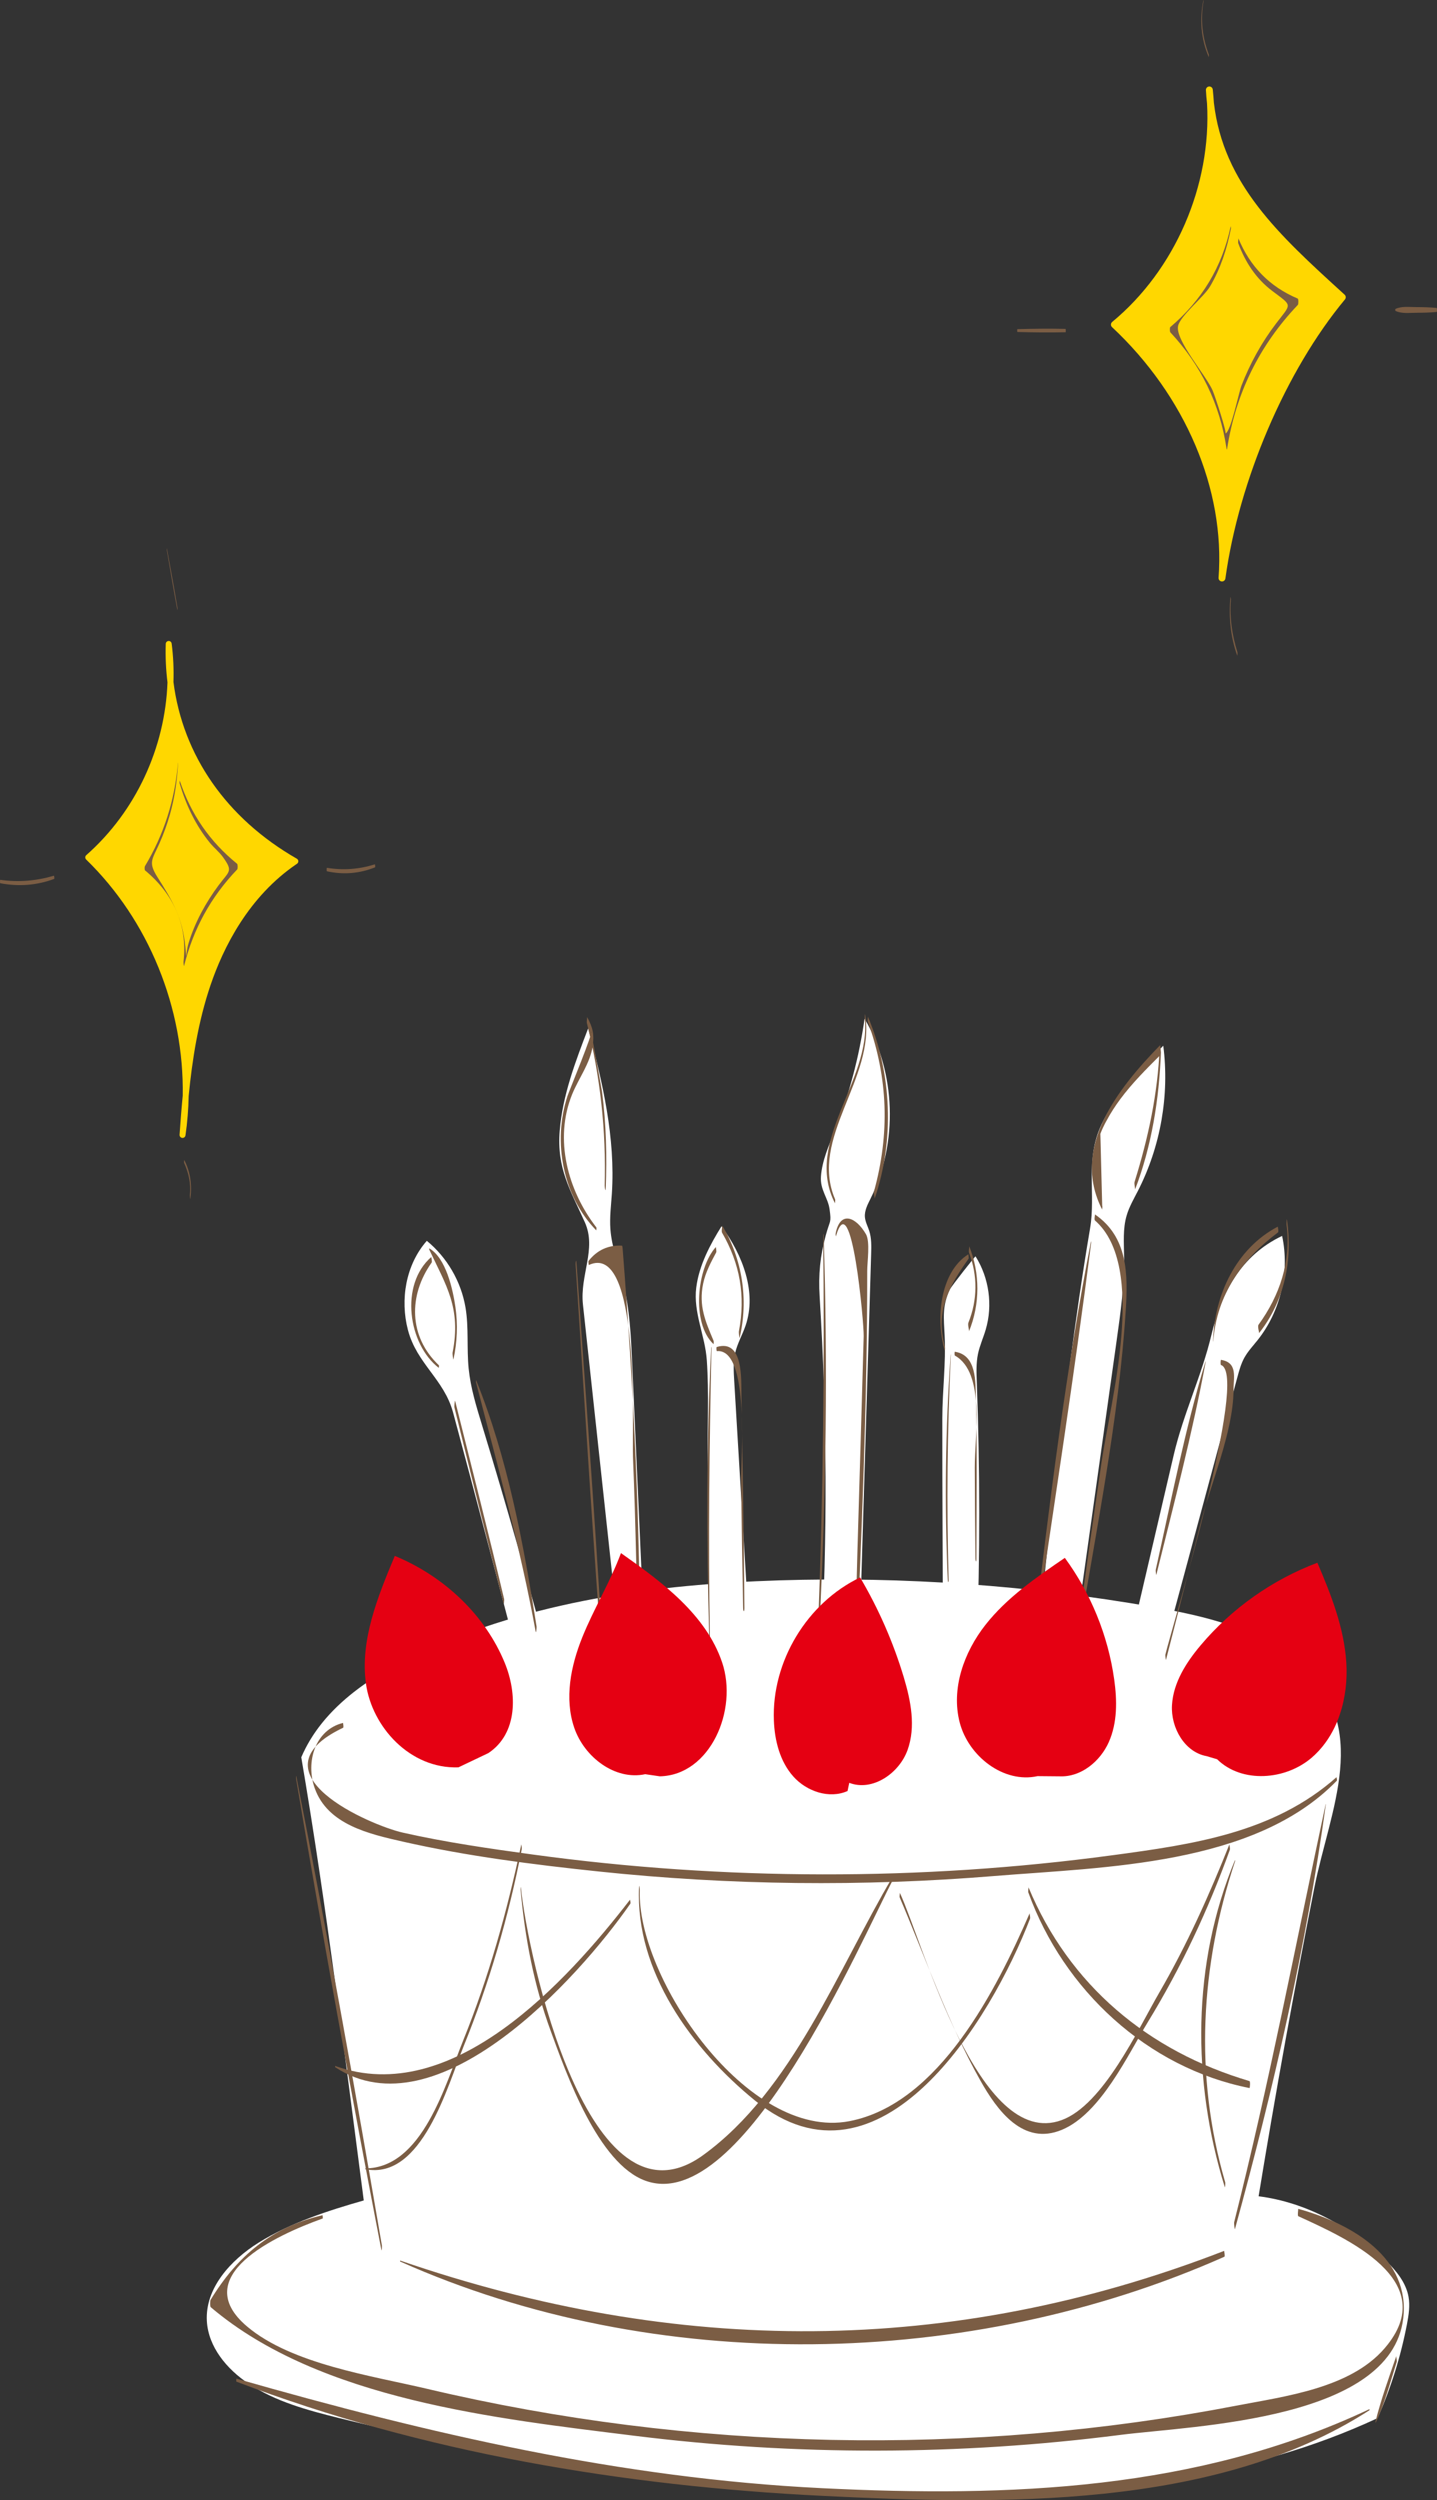 <?xml version="1.0" encoding="UTF-8"?><svg id="_イヤー_2" xmlns="http://www.w3.org/2000/svg" viewBox="0 0 173.14 301.077"><rect x="0" y="0" width="173.14" height="301.077" fill="#333333" stroke="none"/><defs><style>.cls-1{fill:#fff;}.cls-2{fill:gold;}.cls-3{fill:#e50012;}.cls-4{fill:#7b5d44;}</style></defs><g id="_イヤー_7"><g><g><g><path class="cls-2" d="M20.327,77.547c1.21,9.454-2.545,19.405-9.699,25.703,8.765,8.51,13.125,21.334,11.364,33.424,.423-6.147,1.056-12.344,3.041-18.177,1.985-5.833,5.443-11.334,10.552-14.778-9.79-5.606-15.624-14.896-15.258-26.171Z"/><path class="cls-2" d="M21.993,137.031c-.013,0-.026,0-.038-.002-.191-.02-.333-.188-.319-.38,.104-1.512,.222-3.088,.38-4.704,.18-10.522-4.069-21.092-11.636-28.439-.071-.07-.11-.166-.108-.266,.003-.1,.047-.194,.122-.26,5.96-5.247,9.503-12.928,9.786-20.81-.189-1.513-.261-3.06-.21-4.635,.006-.187,.154-.337,.341-.346,.182-.016,.348,.127,.372,.312,.197,1.539,.266,3.088,.215,4.629,1.124,8.817,6.373,16.413,14.866,21.277,.108,.061,.175,.174,.18,.298,.004,.123-.055,.24-.158,.31-5.84,3.938-8.886,10.111-10.413,14.597-1.5,4.408-2.216,9.034-2.642,13.379-.029,1.582-.155,3.165-.384,4.735-.026,.177-.178,.306-.354,.306Zm-10.841-33.769c6.485,6.43,10.517,15.203,11.401,24.274,.455-3.044,1.117-6.146,2.142-9.155,1.521-4.469,4.523-10.58,10.225-14.637-7.538-4.473-12.494-11.093-14.252-18.805-.906,6.964-4.266,13.575-9.515,18.323Z"/></g><path class="cls-4" d="M.037,106.362c2.197,.415,4.38,.263,6.481-.518,.066-.025-.003-.393-.01-.391-2.144,.626-4.265,.813-6.482,.497-.019-.003-.053,.4,.01,.412H.037Z"/><path class="cls-4" d="M20.096,66.228c.412,2.414,.82,4.83,1.273,7.237,.007,.038,.025-.21,.017-.264-.399-2.397-.838-4.787-1.277-7.177-.005-.029-.02,.162-.013,.203h0Z"/><path class="cls-4" d="M39.396,104.923c1.968,.433,3.912,.276,5.784-.473,.065-.026-.003-.372-.009-.37-1.906,.605-3.811,.747-5.785,.424-.019-.003-.058,.404,.01,.419h0Z"/><path class="cls-4" d="M22.183,140.037c.566,1.263,.837,2.514,.692,3.92-.008,.075,.04,.572,.068,.364,.21-1.588-.003-3.222-.753-4.648,.014,.027-.049,.272-.007,.364h0Z"/><path class="cls-4" d="M21.448,91.857c-.386,4.503-1.678,8.6-3.991,12.461-.043,.072-.05,.441,.021,.499,3.329,2.753,5.161,6.514,4.632,11.001-.012,.101,.043,.597,.066,.507,1.12-4.47,3.219-8.299,6.406-11.63,.08-.084,.074-.604-.017-.678-3.296-2.673-5.566-5.975-6.902-9.994-.014-.041-.039,.253-.017,.326,.787,2.622,1.918,5.038,3.665,7.171,.457,.557,1.125,1.099,1.548,1.689,1.251,1.747,.78,1.655-.513,3.39-1.549,2.079-2.863,4.472-3.621,6.964-.397,1.305-.189,2.496-.394,.446-.353-3.526-1.499-5.435-3.37-8.399-1.13-1.79-.618-2.098,.247-4.043,.498-1.118,.918-2.274,1.256-3.45,.584-2.033,.87-4.091,.995-6.197,0-.012-.008-.105-.011-.063h0Z"/></g><g><g><path class="cls-2" d="M145.713,10.83c1.164,10.526-3.284,21.51-11.445,28.26,8.333,7.796,13.825,19.138,12.967,30.518,1.579-11.443,7.112-24.931,14.497-33.813-8.135-7.415-15.438-13.972-16.019-24.964Z"/><path class="cls-2" d="M147.235,70.021c-.015,0-.03,0-.044-.002-.222-.024-.386-.22-.37-.443,.802-10.63-3.997-21.914-12.836-30.184-.087-.081-.134-.196-.131-.315,.004-.119,.058-.231,.15-.307,7.599-6.286,11.981-16.473,11.427-26.322-.06-.521-.104-1.054-.133-1.597-.012-.224,.156-.416,.379-.435,.222-.018,.421,.145,.446,.367,.058,.526,.102,1.053,.133,1.581,1.131,9.795,7.829,15.901,15.527,22.916l.227,.207c.163,.149,.181,.401,.04,.571-7.115,8.556-12.769,21.747-14.406,33.605-.028,.207-.205,.358-.409,.358Zm-12.345-30.914c7.52,7.183,12.091,16.532,12.761,25.8,2.283-10.543,7.338-21.519,13.511-29.073-6.72-6.125-12.683-11.577-14.941-19.412-.633,8.625-4.774,17.084-11.331,22.684Z"/></g><path class="cls-4" d="M148.281,27.249c-1.024,4.882-3.466,8.915-7.279,12.143-.074,.063-.059,.555,.005,.624,3.703,3.967,5.967,8.62,6.777,14.012,.006,.04,.044,.171,.062,.056,1.024-6.665,3.887-12.499,8.534-17.373,.073-.077,.085-.71-.019-.754-3.399-1.441-5.755-3.865-7.156-7.265,.034,.083-.071,.453-.006,.624,.862,2.28,2.133,4.24,4.093,5.72,2.481,1.873,2.335,1.465,.463,3.916-1.734,2.269-3.129,4.795-4.162,7.455-.363,.934-1.296,5.638-1.949,5.791,.213-.05-1.23-4.448-1.527-5.153-.749-1.782-4.563-6.103-4.17-7.808,.285-1.235,3.095-3.465,3.845-4.738,1.279-2.17,2.031-4.506,2.516-6.964,.013-.065-.02-.317-.027-.286h0Z"/><path class="cls-4" d="M145.001,.001c-.492,2.301-.3,4.725,.646,6.889-.017-.04,.034-.228,.003-.312-.784-2.096-1.035-4.173-.636-6.438,.005-.031-.01-.156-.013-.139h0Z"/><path class="cls-4" d="M122.588,39.978c1.933,.056,3.864,.077,5.798,.032,.038,0,.035-.403-.01-.404-1.933-.045-3.864-.023-5.796,.032-.032,0-.029,.339,.008,.34h0Z"/><path class="cls-4" d="M168.134,37.437c.736,.36,1.682,.231,2.49,.228,.832-.003,1.653-.016,2.482-.099,.049-.005,.043-.48-.012-.485-.83-.083-1.653-.096-2.487-.099-.796-.003-1.76-.132-2.479,.228-.028,.014-.022,.213,.006,.226h0Z"/><path class="cls-4" d="M148.241,71.994c-.202,2.354,.03,4.709,.822,6.943,.022,.061,.057-.315,.028-.406-.65-2.072-.948-4.13-.784-6.31,.006-.085-.042-.505-.066-.227h0Z"/></g><g><path class="cls-1" d="M165.984,291.194c1.606-3.628,2.796-7.44,3.541-11.338,.205-1.072,.376-2.175,.188-3.251-.301-1.722-1.479-3.155-2.733-4.373-4.145-4.029-9.598-7.031-15.334-7.751,2.036-12.417,4.274-24.801,6.714-37.145,1.852-9.372,6.989-19.406-1.724-26.992-4.829-4.204-11.383-5.724-17.689-6.827-14.862-2.6-29.99-3.676-45.071-3.205-14.851,.464-29.919,2.503-43.387,8.78-5.851,2.727-11.655,6.589-14.188,12.526,3.026,17.79,5.185,35.474,7.528,53.366-4.328,1.23-8.851,2.704-12.671,5.082-3.361,2.092-6.452,5.48-6.235,9.433,.172,3.134,2.421,5.815,5.035,7.552,3.236,2.15,7.066,3.189,10.837,4.124,24.571,6.092,49.89,9.159,75.204,9.111,17.15-.033,34.442-1.844,49.985-9.091Z"/><path class="cls-1" d="M51.427,149.424c2.445,2.003,4.132,4.909,4.659,8.026,.411,2.431,.136,4.927,.383,7.379,.232,2.301,.919,4.529,1.594,6.741,2.995,9.825,5.807,19.706,8.435,29.635-1.116,.404-2.232,.808-3.348,1.212-2.854-10.774-5.654-21.564-8.561-32.324-1.078-3.991-4.38-5.881-5.439-9.937-.956-3.66-.261-7.849,2.276-10.733Z"/><path class="cls-1" d="M67.441,136.128c.352-4.257,1.899-8.311,3.429-12.298,1.735,6.514,3.295,13.2,2.85,19.926-.093,1.413-.275,2.827-.176,4.239,.157,2.233,1.005,4.35,1.548,6.521,.783,3.129,.931,6.378,1.075,9.6,.56,12.471,1.12,24.943,1.679,37.414l-2.74,.543c-1.623-14.996-3.246-29.993-4.869-44.989-.383-3.537,1.669-6.684,.231-9.89-1.745-3.889-3.408-6.475-3.028-11.067Z"/><path class="cls-1" d="M83.89,155.044c.341-2.658,1.628-5.098,3.043-7.374,2.534,3.439,4.283,7.929,2.896,11.969-.378,1.101-.976,2.127-1.243,3.26-.258,1.098-.192,2.244-.125,3.37,.688,11.472,1.376,22.944,2.065,34.416-1.584,.505-3.253,.742-4.916,.699-.198-.005-.329-23.314-.351-25.426-.04-4.03,.178-8.146-.098-12.166-.203-2.958-1.655-5.766-1.271-8.749Z"/><path class="cls-1" d="M98.913,141.689c.137-1.931,.953-3.737,1.67-5.536,1.726-4.332,2.934-8.87,3.588-13.487,3.78,6.511,4.059,14.925,.719,21.673-.348,.704-.744,1.44-.681,2.222,.047,.582,.345,1.11,.523,1.667,.284,.89,.259,1.844,.23,2.778-.501,16.575-1.003,33.15-1.504,49.726-1.22-.974-3.497,1.262-4.365-.035-.217-.324-.203-.743-.181-1.132,.794-14.462,.742-28.971-.156-43.427-.165-2.654,.059-4.889,.752-7.427,.503-1.842,.68-1.39,.444-3.101-.189-1.367-1.15-2.329-1.038-3.921Z"/><path class="cls-1" d="M117.535,151.287c1.64,2.589,2.1,5.895,1.229,8.834-.291,.982-.722,1.924-.931,2.927-.23,1.101-.184,2.238-.143,3.362,.39,10.485,.394,20.985,.011,31.47-1.322,.365-2.719,.455-4.077,.263-.029-9.109-.098-18.219-.088-27.328,.004-3.34,.448-6.646,.283-9.973-.104-2.112-.318-3.546,.618-5.543,.206-.44,3.076-4.046,3.098-4.012Z"/><path class="cls-1" d="M132.699,135.45c1.722-3.669,4.618-6.633,7.461-9.521,.762,5.965-.323,12.153-3.068,17.503-.493,.96-1.041,1.903-1.345,2.939-.469,1.596-.328,3.297-.307,4.96,.043,3.392-.43,6.767-.902,10.127-1.758,12.514-3.517,25.028-5.275,37.541l-4.332,.059c1.077-11.508,2.389-22.995,3.934-34.449,.751-5.566,1.531-11.133,2.473-16.666,.713-4.19-.625-8.257,1.363-12.492Z"/><path class="cls-1" d="M154.479,148.831c.926,4.341-.186,9.072-2.949,12.545-.555,.697-1.176,1.352-1.606,2.132-.401,.728-.62,1.538-.837,2.34-3.333,12.353-6.666,24.707-9.999,37.06-1.344-.136-2.688-.273-4.032-.41,2.119-9.085,4.237-18.171,6.356-27.256,1.162-4.984,3.371-9.558,4.542-14.465,1.223-5.123,3.53-9.564,8.525-11.946Z"/><g><path class="cls-4" d="M69.352,152.291c1.097,16.899,2.118,33.812,3.44,50.695,.03,.379,.096,.038,.085-.147-.969-16.93-2.229-33.85-3.417-50.766-.04-.562-.125-.053-.107,.218h0Z"/><path class="cls-4" d="M70.941,152.338c6.278-2.917,5.183,19.693,5.325,23.143,.342,8.297,.468,16.595,.675,24.895,.009,.364,.168,.739,.17,.13,.05-16.688-.782-33.422-2.084-50.056-.003-.034-.025-.461-.097-.449-1.639-.077-2.973,.532-4.001,1.825-.081,.064,.015,.511,.013,.512h0Z"/><path class="cls-4" d="M71.847,147.798c-3.438-4.442-5.105-10.602-2.917-16.003,.793-1.957,2.166-3.709,2.484-5.842,.201-1.356,.014-2.241-.678-3.477,.016,.029-.059,.572-.024,.716,1.613,6.464,2.325,12.903,2.141,19.584-.004,.161,.107,.885,.129,.347,.158-3.883,.056-7.747-.436-11.608-.039-.309-1.315-7.269-1.336-7.262,.372-.132-2.628,7.096-2.839,7.743-1.796,5.514-.569,12.009,3.47,16.169-.009-.009,.061-.295,.005-.366h0Z"/><path class="cls-4" d="M99.181,148.797c.16,15.478,.009,30.904-.588,46.37-.007,.179,.124,.95,.153,.372,.791-15.556,1.001-31.174,.495-46.744-.008-.242-.063-.247-.061,.002h0Z"/><path class="cls-4" d="M100.717,148.876c1.878-6.429,3.389,10.547,3.347,12.02-.124,4.364-.25,8.728-.376,13.091-.252,8.765-.56,17.531-.679,26.299-.003,.238,.099,.684,.12,.186,.676-15.749,1.376-31.647,1.36-47.409-.001-1.075,.365-3.537-.146-4.428-1.184-2.061-3.104-2.924-3.662-.087-.013,.069,.021,.376,.036,.327h0Z"/><path class="cls-4" d="M100.617,144.419c-3.168-7.381,4.897-14.539,3.624-22.225-.038-.228-.057,.286-.051,.342,.841,7.581-7.397,14.892-3.581,22.378-.024-.047,.062-.367,.007-.494h0Z"/><path class="cls-4" d="M104.56,123.014c2.451,6.783,2.657,13.529,.744,20.463-.065,.235,.107,.777,.074,.874,2.415-7.032,2.08-15.092-.81-21.927,.03,.07-.065,.431-.007,.59h0Z"/><path class="cls-4" d="M131.452,149.475c-3.044,15.597-5.026,31.581-6.875,47.36-.01,.084,.042,.64,.076,.407,2.318-15.841,4.795-31.707,6.823-47.586,.005-.039-.018-.211-.024-.181h0Z"/><path class="cls-4" d="M131.936,146.979c6.355,5.564,1.839,21.823,.791,29.08-.985,6.821-1.999,13.639-2.861,20.477-.014,.108,.05,.825,.1,.523,2.115-12.858,4.847-26.217,5.669-39.227,.277-4.386,.265-8.871-3.717-11.596,.05,.034-.12,.622,.018,.743h0Z"/><path class="cls-4" d="M132.802,145.203c-.074-2.889-.148-5.778-.222-8.667,.217-.564,.475-1.108,.775-1.632,.472-.883,1.017-1.719,1.612-2.525,1.431-1.936,3.153-3.643,4.849-5.343-.03-.296-.061-.591-.091-.887-.235,5.611-1.363,10.832-3.024,16.178-.076,.245,.096,.825,.059,.923,2.017-5.279,2.895-10.881,3.119-16.508,.003-.087-.095-.883-.091-.887-5.047,5.181-10.814,12.332-6.991,19.81-.023-.044,.061-.342,.007-.462h0Z"/><path class="cls-4" d="M74.357,201.68c.978-.759,2.238-.933,3.439-.764,.031,.004,.103-.86-.023-.925-1.223-.629-2.462-.321-3.444,.599-.197,.184,.12,1.017,.027,1.09h0Z"/><path class="cls-4" d="M99.81,199.236c1.105,.066,2.289,.174,3.381-.05,.09-.018,.071-.971-.024-.99-1.094-.222-2.277-.116-3.384-.05-.087,.005-.076,1.083,.027,1.09h0Z"/><path class="cls-4" d="M122.664,197.23c.737,.663,1.694,.782,2.515,.196,.174-.124-.099-.781-.021-.842-.733,.573-1.731,.656-2.507,.118,.047,.032-.082,.443,.013,.528h0Z"/><path class="cls-4" d="M41.33,207.478c-3.377,.838-4.524,4.71-3.412,7.856,1.558,4.407,6.591,5.526,10.627,6.441,7.73,1.752,15.712,2.765,23.587,3.594,15.833,1.668,31.796,1.846,47.663,.546,13.295-1.09,31.35-1.245,41.269-11.471,.079-.082-.06-.403-.011-.446-7.598,6.733-17.305,8.107-27.046,9.419-11.564,1.558-23.233,2.318-34.901,2.3-11.667-.018-23.339-.808-34.899-2.388-5.235-.716-10.532-1.478-15.688-2.643-3.848-.87-18.596-7.187-7.174-12.629,.082-.039-.015-.578-.014-.578h0Z"/><path class="cls-4" d="M35.669,214.184c3.196,18.941,6.631,37.877,10.277,56.737,.056,.29,.085-.409,.067-.516-3.227-18.864-6.628-37.735-10.312-56.514-.032-.162-.042,.234-.032,.293h0Z"/><path class="cls-4" d="M159.734,217.228c-3.609,16.826-6.814,33.647-11.027,50.349-.048,.19,.059,.967,.09,.854,4.591-16.745,8.563-33.894,10.946-51.103,.003-.021-.007-.111-.009-.1h0Z"/><path class="cls-4" d="M48.21,272.335c30.757,13.721,68.633,13.045,99.31-.572,.115-.051-.045-.699-.017-.71-32.964,12.773-65.987,12.635-99.295,1.166,.005,.002-.017,.107,.003,.116h0Z"/><path class="cls-4" d="M38.865,266.763c-6.102,1.412-10.269,4.9-13.491,10.19-.07,.115-.082,.799,.022,.887,13.16,11.167,34.526,13.424,51.056,15.482,19.412,2.417,39.124,2.383,58.527-.104,8.898-1.141,33.399-1.721,34.148-14.641,.411-7.093-6.758-10.954-12.717-12.586,.04,.011-.107,.832,.022,.892,5.642,2.59,17.413,7.724,10.403,15.896-4.136,4.821-11.994,5.784-17.796,6.903-16.096,3.105-32.512,4.473-48.899,4.135-16.384-.337-32.728-2.384-48.679-6.15-6.601-1.559-16.31-2.969-21.674-7.492-7.178-6.052,3.338-10.956,9.089-13.017,.051-.018-.016-.395-.01-.396h0Z"/><path class="cls-4" d="M28.486,286.803c22.339,8.545,46.758,12.582,70.576,13.753,21.29,1.047,47.313,1.697,65.94-10.309,.02-.013-.015-.126-.003-.132-20.742,9.781-43.334,10.633-65.959,9.518-24.247-1.195-47.318-6.548-70.562-13.194,.018,.005-.044,.343,.009,.363h0Z"/><path class="cls-4" d="M165.734,291.787c1.094-2.3,1.766-4.901,2.543-7.322,.069-.215-.08-.623-.032-.764-.896,2.606-1.845,5.234-2.517,7.907-.012,.049,.025,.138,.006,.178h0Z"/><path class="cls-4" d="M145.256,163.921c-2.486,8.186-4.134,16.759-6.002,25.104-.031,.137,.049,.7,.071,.612,2.102-8.481,4.336-17.021,5.94-25.611,.005-.028-.012-.094-.009-.106h0Z"/><path class="cls-4" d="M147.117,164.382c3.415,1.138-5.88,31.45-6.7,34.849-.035,.144,.05,.732,.074,.64,1.383-5.355,2.733-10.719,4.072-16.085,1.216-4.871,4.039-11.364,4.056-16.324,.005-1.596,.548-3.383-1.516-3.707-.024-.004-.083,.595,.015,.627h0Z"/><path class="cls-4" d="M146.185,161.525c.414-5.593,3.419-9.833,7.798-13.117,.119-.089-.041-.681-.017-.694-5.022,2.611-7.666,8.261-7.802,13.748,0,.028,.014,.161,.021,.063h0Z"/><path class="cls-4" d="M155.009,147.495c.559,4.436-.819,8.508-3.368,12.027-.154,.213,.1,.969,.062,1.018,3.072-3.898,4.059-8.785,3.368-13.631-.046-.323-.077,.469-.062,.586h0Z"/><path class="cls-4" d="M114.546,163.115c-.649,9.021-.75,18.084-.353,27.118,.016,.372,.118,.382,.107-.003-.257-9.032-.16-18.025,.265-27.05,.001-.024-.013-.147-.018-.066h0Z"/><path class="cls-4" d="M115.052,163.242c3.689,2.064,2.381,9.692,2.396,13.494,.015,3.656,.035,7.311,.077,10.966,.003,.263,.114,.533,.115,.094,.02-6.423,.099-12.868-.059-19.289-.052-2.121,.109-5.339-2.541-5.727-.029-.004-.054,.426,.011,.462h0Z"/><path class="cls-4" d="M113.859,162.215c-1.182-4.386,.482-7.303,2.841-10.638,.054-.077-.033-.529-.023-.535-3.503,2.196-3.941,8.019-2.843,11.615,.017,.057,.052-.343,.025-.443h0Z"/><path class="cls-4" d="M116.761,150.884c1.049,2.741,1.014,5.675-.077,8.383-.116,.289,.116,.944,.067,1.066,1.339-3.295,1.349-6.977,.02-10.277,.044,.109-.097,.599-.009,.828h0Z"/><path class="cls-4" d="M85.689,162.244c-.577,11.564-.568,23.183-.24,34.755,.008,.298,.091,.305,.085-.002-.204-11.563-.06-23.093,.193-34.652,.001-.047-.029-.258-.037-.101h0Z"/><path class="cls-4" d="M86.369,162.707c4.031-.369,2.888,13.212,2.924,15.801,.07,5.034,.142,10.067,.243,15.1,.011,.551,.163,.561,.157-.004-.076-8.519-.204-17.038-.36-25.556-.036-1.969,.251-6.821-2.977-5.837-.07,.021-.024,.499,.012,.495h0Z"/><path class="cls-4" d="M85.982,161.476c-.979-2.34-1.822-4.205-1.259-6.906,.281-1.348,.924-2.547,1.568-3.748,.067-.124-.044-.649-.041-.652-2.276,2.518-2.981,9.163-.273,11.704,.008,.007,.034-.332,.006-.398h0Z"/><path class="cls-4" d="M87.006,148.459c2.135,3.682,2.844,7.58,2.023,11.848-.034,.176,.06,.905,.085,.797,1.095-4.601,.329-9.47-2.097-13.521,.046,.076-.137,.66-.012,.877h0Z"/><path class="cls-4" d="M54.753,169.498c1.954,7.877,3.869,15.765,5.93,23.616,.028,.106,.086-.425,.06-.533-1.888-7.978-3.914-15.923-5.905-23.876-.037-.149-.126,.628-.085,.793h0Z"/><path class="cls-4" d="M57.352,166.458c2.577,9.99,5.329,19.816,7.181,29.981,.071,.391,.135-.465,.118-.573-1.557-9.892-3.501-20.343-7.282-29.651-.017-.043-.031,.193-.018,.243h0Z"/><path class="cls-4" d="M52.871,164.402c-3.64-3.456-3.672-8.402-.864-12.357,.087-.122-.061-.655-.032-.681-3.849,3.333-2.79,10.522,.896,13.362-.019-.014,.057-.27,0-.324h0Z"/><path class="cls-4" d="M51.716,150.473c2.034,4.33,3.864,7.013,2.818,12.397-.036,.187,.075,.949,.102,.825,.449-2.08,.544-4.192,.236-6.302-.312-2.141-1.142-5.911-3.156-7.065-.006-.003-.007,.129,0,.146h0Z"/><path class="cls-4" d="M40.386,248.935c12.249,8.064,29.221-10.562,35.559-19.683,.073-.105-.047-.472-.031-.493-7.663,9.92-21.463,25.086-35.531,20.028,0,0-.021,.133,.004,.148h0Z"/><path class="cls-4" d="M76.998,227.255c-.479,10.116,6.357,19.523,13.99,25.714,15.08,12.231,28.444-9.76,33.115-21.905,.067-.175-.071-.6-.042-.668-3.985,9.147-10.904,22.953-21.714,25.039-12.321,2.378-25.648-17.394-25.257-27.815,.005-.131-.07-.809-.091-.365h0Z"/><path class="cls-4" d="M123.908,227.913c4.231,11.695,14.328,21.111,26.652,23.536,.024,.005,.119-.801-.021-.842-12.195-3.612-21.704-11.515-26.624-23.347,.034,.081-.072,.476-.008,.653h0Z"/><path class="cls-4" d="M44.016,261.222c6.823,1.339,9.905-10.028,11.834-14.776,3.119-7.679,5.421-15.621,7.015-23.751,.025-.129-.044-.639-.059-.569-1.709,8.057-3.909,15.954-7.002,23.599-2.137,5.282-4.906,15.362-11.79,15.398-.009,0-.011,.096,.002,.099h0Z"/><path class="cls-4" d="M62.723,227.536c.525,5.839,1.603,11.506,3.626,17.03,1.901,5.192,5.696,15.95,11.397,18.036,11.8,4.318,26.081-29.118,29.844-36.233,.049-.092-.04-.354-.024-.382-6.566,11.08-12.08,25.743-22.845,33.538-13.876,10.047-21.175-24.302-21.954-32.199-.025-.254-.05,.137-.044,.21h0Z"/><path class="cls-4" d="M108.412,228.515c3.107,7.271,5.839,15.152,9.719,22.045,2.032,3.611,5.152,7.865,9.818,5.915,4.67-1.952,7.916-8.982,10.375-13.009,4.007-6.563,7.247-13.468,9.853-20.695,.066-.184-.073-.608-.043-.684-2.436,6.118-5.125,12.113-8.429,17.817-2.638,4.555-6.776,13.562-11.786,15.403-10.014,3.681-16.639-21.136-19.501-27.381,.031,.067-.075,.431-.008,.59h0Z"/><path class="cls-4" d="M148.808,223.976c-5.195,12.493-5.214,26.594-1.233,39.415,.027,.086,.081-.474,.04-.614-3.75-12.885-2.973-26.083,1.201-38.657,.012-.037-.015-.129-.009-.143h0Z"/></g><path class="cls-3" d="M125.012,213.886c-4.097,.903-8.322-2.396-9.379-6.456-1.057-4.06,.499-8.443,3.088-11.744,2.589-3.301,6.112-5.719,9.577-8.084,3.145,4.29,5.208,9.366,5.948,14.634,.355,2.529,.392,5.198-.641,7.534-1.033,2.335-3.353,4.244-5.905,4.141"/><path class="cls-3" d="M77.742,213.653c-3.642,.78-7.344-2.063-8.551-5.586-1.207-3.523-.426-7.436,.964-10.892,1.39-3.455,3.366-6.657,4.664-10.148,4.968,3.5,10.218,7.386,12.179,13.138,1.961,5.752-1.419,13.61-7.495,13.745"/><path class="cls-3" d="M102.12,215.678c-2.211,.984-4.947,.046-6.552-1.767-1.604-1.813-2.233-4.309-2.326-6.728-.273-7.092,3.987-14.156,10.388-17.223,2.226,3.767,3.995,7.803,5.256,11.993,.861,2.863,1.477,5.989,.459,8.8-1.018,2.811-4.227,5.01-7.02,3.941"/><path class="cls-3" d="M55.233,212.83c-5.852,.198-10.423-4.889-11.142-10.09-.718-5.201,1.397-10.411,3.476-15.375,6.077,2.512,10.931,7.232,13.249,12.88,1.5,3.656,1.589,8.491-1.968,10.863"/><path class="cls-3" d="M145.39,211.481c-2.666-.48-4.337-3.437-4.182-6.141,.156-2.704,1.702-5.129,3.447-7.201,3.741-4.443,8.637-7.905,14.073-9.951,1.653,3.854,3.22,7.836,3.485,12.021,.264,4.185-.966,8.663-4.128,11.417s-8.447,3.166-11.439,.228"/></g></g></g></svg>